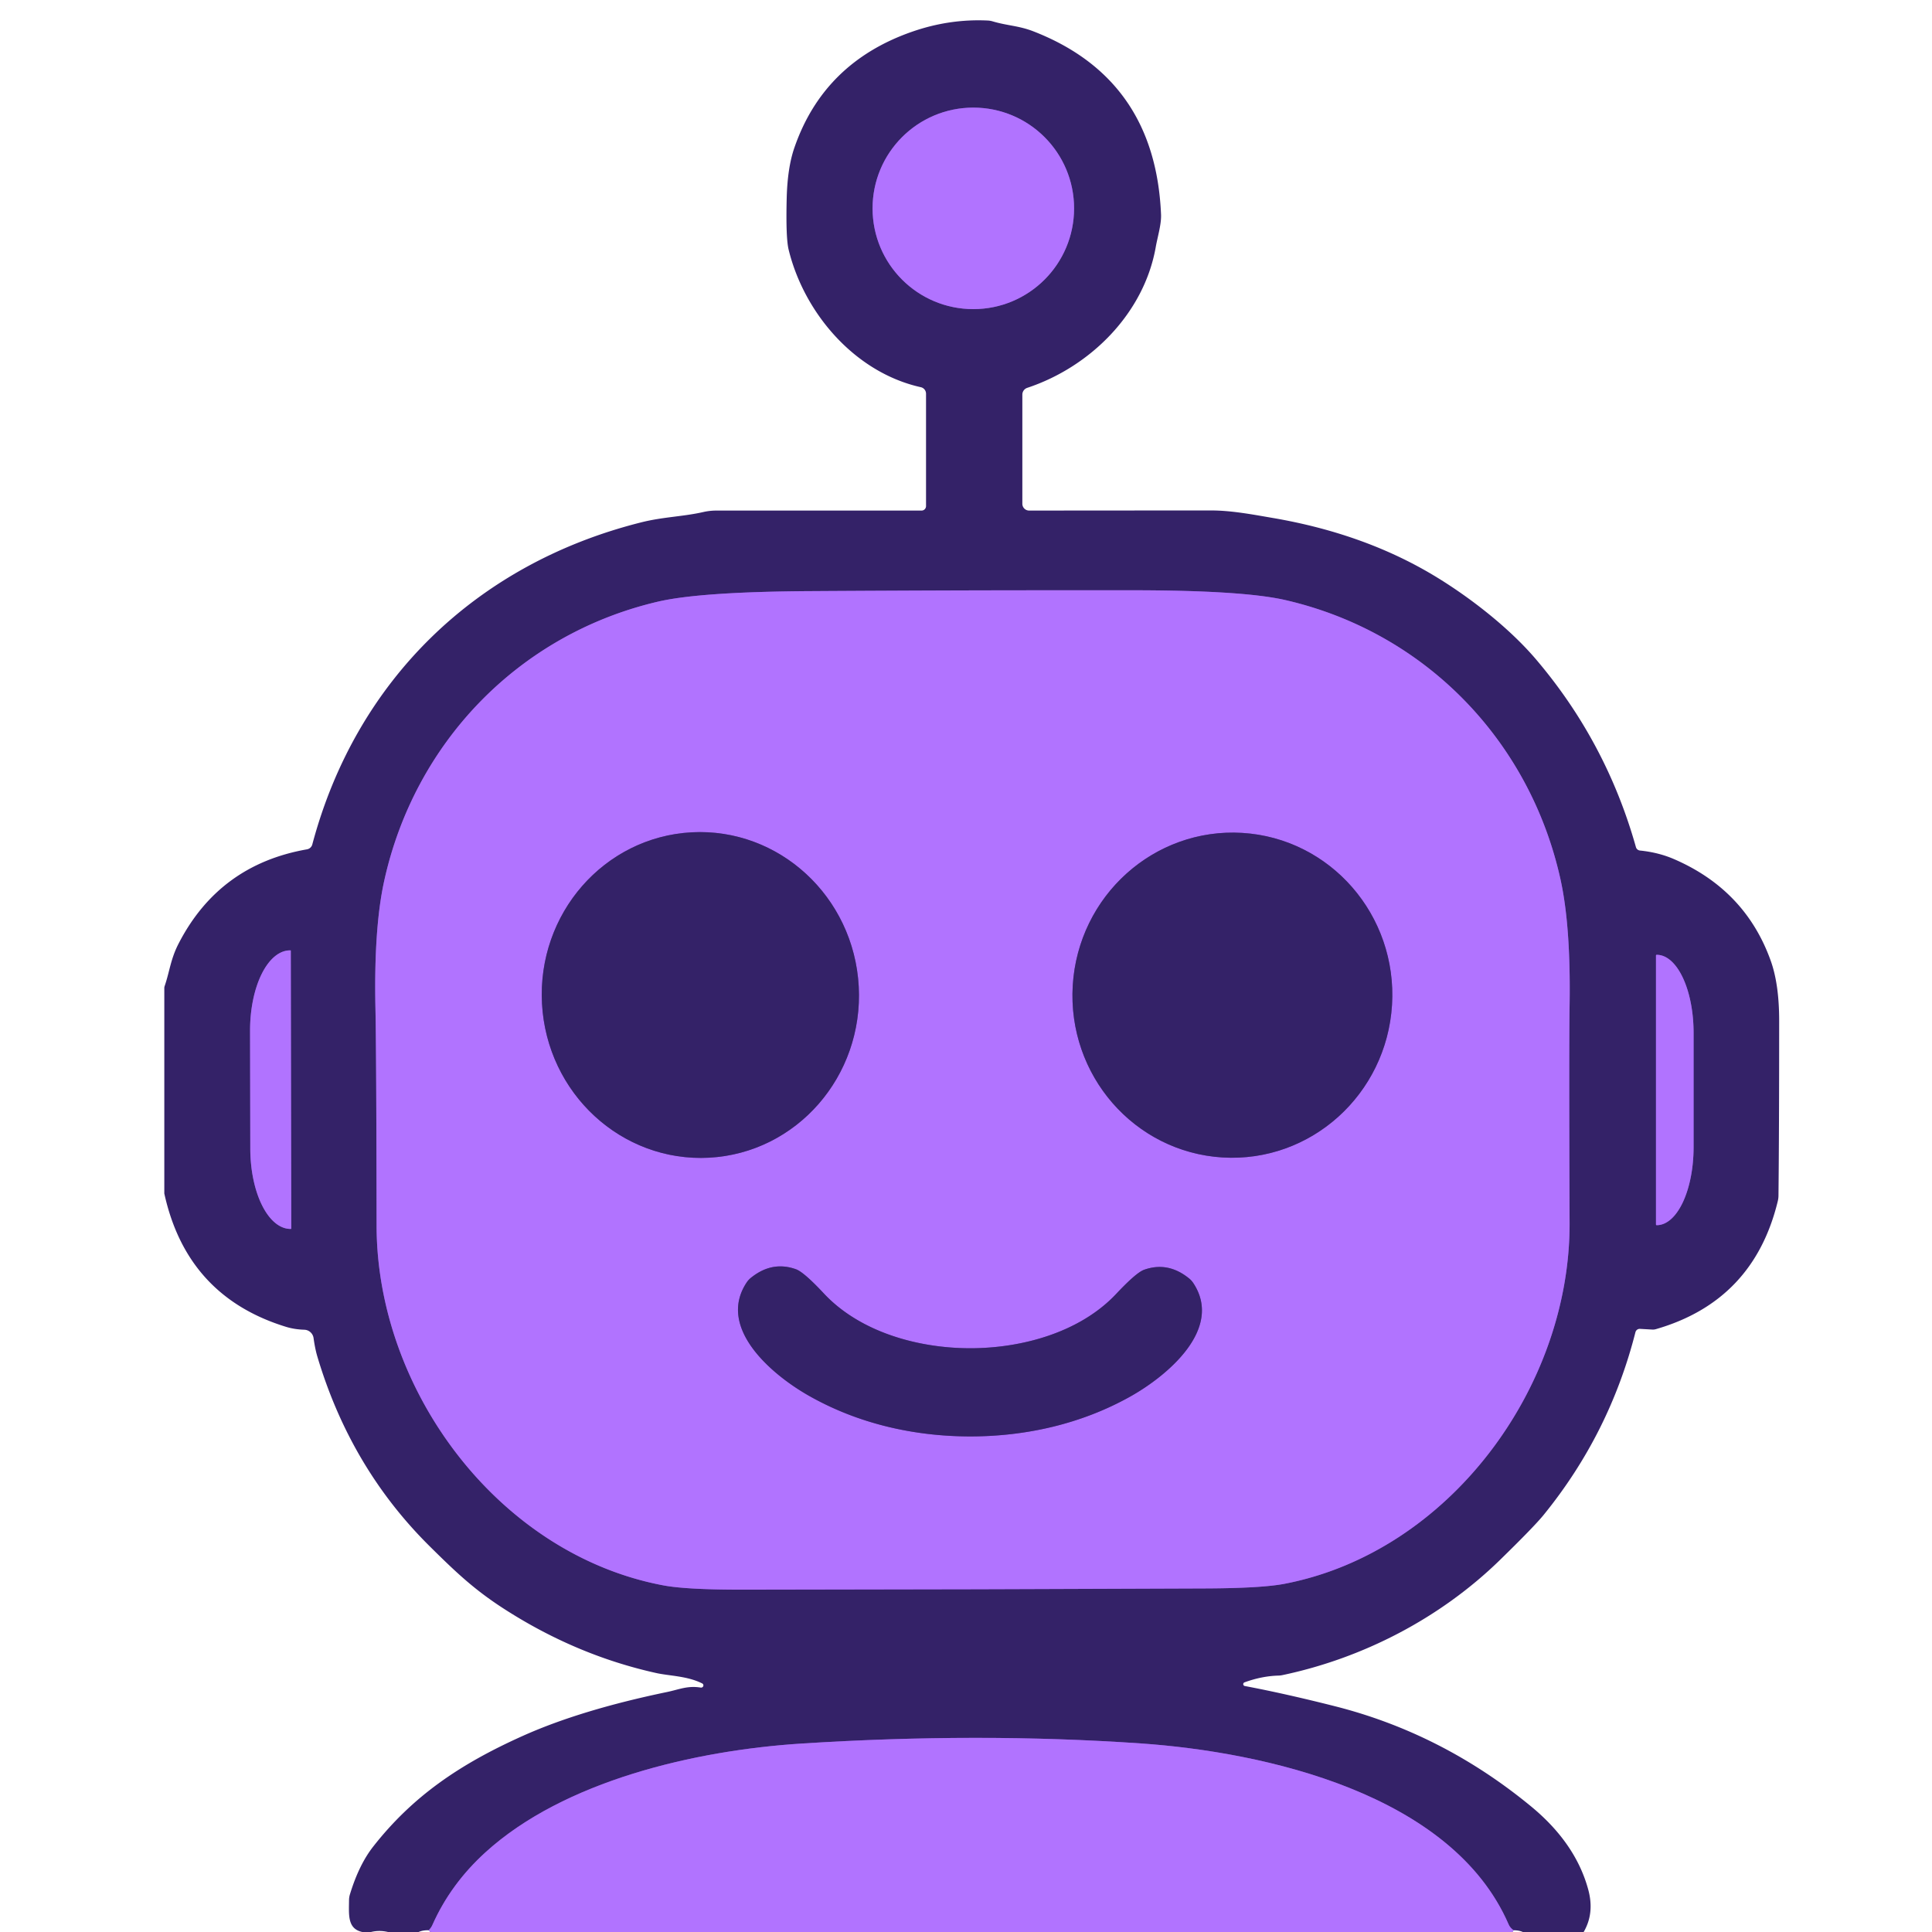 <?xml version="1.0" encoding="UTF-8" standalone="no"?>
<!DOCTYPE svg PUBLIC "-//W3C//DTD SVG 1.1//EN" "http://www.w3.org/Graphics/SVG/1.1/DTD/svg11.dtd">
<svg xmlns="http://www.w3.org/2000/svg" version="1.1" viewBox="0.00 0.00 335.00 335.00">
<g stroke-width="2.00" fill="none" stroke-linecap="butt">
<path stroke="#734bb4" vector-effect="non-scaling-stroke" d="
  M 262.46 334.70
  Q 261.84 334.28 261.58 333.66
  C 251.75 311.03 219.34 303.79 197.77 302.30
  Q 169.69 300.37 139.05 302.32
  C 120.42 303.50 97.77 308.82 84.18 321.18
  Q 78.14 326.67 74.99 333.75
  Q 74.76 334.28 74.33 334.70"
/>
<path stroke="#734bb4" vector-effect="non-scaling-stroke" d="
  M 186.24 36.13
  A 17.47 17.47 0.0 0 0 168.77 18.66
  A 17.47 17.47 0.0 0 0 151.30 36.13
  A 17.47 17.47 0.0 0 0 168.77 53.60
  A 17.47 17.47 0.0 0 0 186.24 36.13"
/>
<path stroke="#734bb4" vector-effect="non-scaling-stroke" d="
  M 168.89 275.57
  Q 173.55 275.56 208.70 275.43
  Q 218.71 275.40 222.75 274.62
  C 251.26 269.12 272.27 240.60 272.16 212.01
  Q 272.04 181.67 272.16 174.32
  Q 272.38 160.55 270.56 152.38
  C 265.21 128.35 247.07 109.63 222.92 104.06
  Q 215.61 102.37 196.58 102.35
  Q 182.48 102.34 168.44 102.37
  Q 154.40 102.41 140.30 102.50
  Q 121.27 102.62 113.97 104.35
  C 89.85 110.04 71.81 128.86 66.58 152.92
  Q 64.81 161.10 65.10 174.86
  Q 65.26 182.21 65.30 212.55
  C 65.34 241.14 86.50 269.55 115.04 274.90
  Q 119.08 275.66 129.09 275.64
  Q 164.24 275.58 168.89 275.57"
/>
<path stroke="#734bb4" vector-effect="non-scaling-stroke" d="
  M 50.50 213.05
  L 50.42 164.83
  A 0.04 0.04 0.0 0 0 50.38 164.79
  L 50.29 164.79
  A 13.92 6.95 89.9 0 0 43.36 178.73
  L 43.40 199.19
  A 13.92 6.95 89.9 0 0 50.37 213.09
  L 50.46 213.09
  A 0.04 0.04 0.0 0 0 50.50 213.05"
/>
<path stroke="#734bb4" vector-effect="non-scaling-stroke" d="
  M 287.14 165.68
  L 287.14 212.32
  A 0.12 0.12 0.0 0 0 287.26 212.44
  L 287.28 212.44
  A 13.52 6.38 -90.0 0 0 293.66 198.92
  L 293.66 179.08
  A 13.52 6.38 90.0 0 0 287.28 165.56
  L 287.26 165.56
  A 0.12 0.12 0.0 0 0 287.14 165.68"
/>
<path stroke="#734bb4" vector-effect="non-scaling-stroke" d="
  M 122.968 200.739
  A 28.25 27.50 86.9 0 0 148.9 171.043
  A 28.25 27.50 86.9 0 0 119.912 144.321
  A 28.25 27.50 86.9 0 0 93.98 174.017
  A 28.25 27.50 86.9 0 0 122.968 200.739"
/>
<path stroke="#734bb4" vector-effect="non-scaling-stroke" d="
  M 211.969 200.697
  A 28.19 27.73 93.5 0 0 241.368 174.253
  A 28.19 27.73 93.5 0 0 215.411 144.423
  A 28.19 27.73 93.5 0 0 186.012 170.867
  A 28.19 27.73 93.5 0 0 211.969 200.697"
/>
<path stroke="#734bb4" vector-effect="non-scaling-stroke" d="
  M 168.16 249.07
  C 177.86 249.08 187.51 246.91 196.03 242.13
  C 202.52 238.48 212.13 230.38 206.92 222.49
  A 3.54 3.52 -87.7 0 0 206.14 221.64
  Q 202.50 218.71 198.39 220.17
  Q 197.01 220.66 193.52 224.38
  C 187.30 230.98 177.29 233.79 168.18 233.78
  C 159.07 233.77 149.07 230.92 142.87 224.30
  Q 139.39 220.57 138.01 220.08
  Q 133.90 218.61 130.25 221.53
  A 3.54 3.52 87.9 0 0 129.47 222.37
  C 124.24 230.25 133.82 238.38 140.30 242.04
  C 148.81 246.86 158.45 249.05 168.16 249.07"
/>
</g>
<path fill="#342268" d="
  M 274.60 335.00
  L 264.05 335.00
  Q 263.38 334.70 262.46 334.70
  Q 261.84 334.28 261.58 333.66
  C 251.75 311.03 219.34 303.79 197.77 302.30
  Q 169.69 300.37 139.05 302.32
  C 120.42 303.50 97.77 308.82 84.18 321.18
  Q 78.14 326.67 74.99 333.75
  Q 74.76 334.28 74.33 334.70
  Q 73.33 334.67 72.59 335.00
  L 67.27 335.00
  Q 65.77 334.65 64.33 335.00
  L 62.82 335.00
  C 60.23 334.44 60.50 332.04 60.52 329.53
  A 3.70 3.57 54.6 0 1 60.68 328.46
  Q 62.24 323.34 64.71 320.19
  C 71.56 311.46 79.72 305.89 90.71 300.97
  Q 100.72 296.49 115.65 293.39
  C 117.81 292.94 119.19 292.25 121.52 292.62
  A 0.39 0.38 -26.7 0 0 121.76 291.90
  C 119.16 290.59 116.08 290.61 113.76 290.09
  Q 99.84 287.00 87.34 278.93
  C 82.25 275.64 79.11 272.68 74.48 268.09
  Q 60.78 254.51 55.03 235.23
  Q 54.63 233.89 54.37 232.01
  A 1.68 1.67 86.7 0 0 52.76 230.57
  Q 51.06 230.51 49.67 230.09
  Q 32.43 224.83 28.50 206.99
  A 0.24 0.08 63.4 0 1 28.49 206.92
  L 28.49 171.31
  A 1.01 0.86 -40.3 0 1 28.54 171.01
  C 29.41 168.49 29.57 166.32 30.97 163.61
  Q 38.01 149.94 53.23 147.27
  A 1.17 1.15 2.3 0 0 54.15 146.43
  C 61.75 117.90 82.64 97.72 111.24 90.56
  C 115.00 89.62 118.47 89.58 121.97 88.78
  A 10.28 10.19 38.4 0 1 124.22 88.53
  L 159.80 88.53
  A 0.78 0.77 90.0 0 0 160.57 87.75
  L 160.57 68.27
  A 1.16 1.15 -83.8 0 0 159.67 67.14
  C 148.23 64.59 139.45 54.32 136.75 43.31
  Q 136.24 41.25 136.41 34.39
  Q 136.54 29.07 137.75 25.59
  Q 142.83 10.90 158.01 5.55
  Q 164.57 3.24 171.28 3.56
  A 3.45 3.42 -34.9 0 1 172.14 3.71
  C 174.68 4.46 176.63 4.45 179.15 5.42
  Q 200.33 13.64 201.32 37.21
  C 201.39 38.89 200.72 41.05 200.41 42.79
  C 198.39 54.36 189.03 63.63 178.12 67.25
  A 1.24 1.24 0.0 0 0 177.27 68.43
  L 177.27 87.35
  A 1.18 1.18 0.0 0 0 178.45 88.53
  Q 202.53 88.51 210.02 88.51
  C 213.59 88.51 217.40 89.25 220.74 89.82
  Q 236.85 92.58 249.15 100.11
  C 254.87 103.61 261.65 108.81 266.38 114.38
  Q 278.54 128.69 283.66 146.88
  A 0.82 0.82 0.0 0 0 284.38 147.48
  Q 287.62 147.81 290.32 148.99
  Q 302.66 154.35 307.04 166.60
  Q 308.50 170.68 308.50 176.99
  Q 308.50 196.23 308.38 207.28
  A 4.24 4.08 -39.2 0 1 308.26 208.27
  Q 304.07 225.58 287.12 230.47
  A 1.86 1.83 -50.8 0 1 286.49 230.54
  L 284.37 230.42
  A 0.77 0.77 0.0 0 0 283.58 230.99
  Q 279.10 248.61 267.66 262.68
  Q 266.01 264.71 260.12 270.46
  C 249.74 280.60 236.30 287.53 222.35 290.46
  A 3.84 3.67 36.9 0 1 221.68 290.54
  Q 218.79 290.62 215.80 291.71
  A 0.33 0.33 0.0 0 0 215.85 292.35
  Q 222.76 293.65 231.46 295.85
  Q 250.14 300.58 265.49 313.23
  Q 273.20 319.59 275.39 327.63
  Q 276.51 331.73 274.60 335.00
  Z
  M 186.24 36.13
  A 17.47 17.47 0.0 0 0 168.77 18.66
  A 17.47 17.47 0.0 0 0 151.30 36.13
  A 17.47 17.47 0.0 0 0 168.77 53.60
  A 17.47 17.47 0.0 0 0 186.24 36.13
  Z
  M 168.89 275.57
  Q 173.55 275.56 208.70 275.43
  Q 218.71 275.40 222.75 274.62
  C 251.26 269.12 272.27 240.60 272.16 212.01
  Q 272.04 181.67 272.16 174.32
  Q 272.38 160.55 270.56 152.38
  C 265.21 128.35 247.07 109.63 222.92 104.06
  Q 215.61 102.37 196.58 102.35
  Q 182.48 102.34 168.44 102.37
  Q 154.40 102.41 140.30 102.50
  Q 121.27 102.62 113.97 104.35
  C 89.85 110.04 71.81 128.86 66.58 152.92
  Q 64.81 161.10 65.10 174.86
  Q 65.26 182.21 65.30 212.55
  C 65.34 241.14 86.50 269.55 115.04 274.90
  Q 119.08 275.66 129.09 275.64
  Q 164.24 275.58 168.89 275.57
  Z
  M 50.50 213.05
  L 50.42 164.83
  A 0.04 0.04 0.0 0 0 50.38 164.79
  L 50.29 164.79
  A 13.92 6.95 89.9 0 0 43.36 178.73
  L 43.40 199.19
  A 13.92 6.95 89.9 0 0 50.37 213.09
  L 50.46 213.09
  A 0.04 0.04 0.0 0 0 50.50 213.05
  Z
  M 287.14 165.68
  L 287.14 212.32
  A 0.12 0.12 0.0 0 0 287.26 212.44
  L 287.28 212.44
  A 13.52 6.38 -90.0 0 0 293.66 198.92
  L 293.66 179.08
  A 13.52 6.38 90.0 0 0 287.28 165.56
  L 287.26 165.56
  A 0.12 0.12 0.0 0 0 287.14 165.68
  Z"
/>
<circle fill="#b173ff" cx="168.77" cy="36.13" r="17.47"/>
<path fill="#b173ff" d="
  M 168.44 102.37
  Q 182.48 102.34 196.58 102.35
  Q 215.61 102.37 222.92 104.06
  C 247.07 109.63 265.21 128.35 270.56 152.38
  Q 272.38 160.55 272.16 174.32
  Q 272.04 181.67 272.16 212.01
  C 272.27 240.60 251.26 269.12 222.75 274.62
  Q 218.71 275.40 208.70 275.43
  Q 173.55 275.56 168.89 275.57
  Q 164.24 275.58 129.09 275.64
  Q 119.08 275.66 115.04 274.90
  C 86.50 269.55 65.34 241.14 65.30 212.55
  Q 65.26 182.21 65.10 174.86
  Q 64.81 161.10 66.58 152.92
  C 71.81 128.86 89.85 110.04 113.97 104.35
  Q 121.27 102.62 140.30 102.50
  Q 154.40 102.41 168.44 102.37
  Z
  M 122.968 200.739
  A 28.25 27.50 86.9 0 0 148.9 171.043
  A 28.25 27.50 86.9 0 0 119.912 144.321
  A 28.25 27.50 86.9 0 0 93.98 174.017
  A 28.25 27.50 86.9 0 0 122.968 200.739
  Z
  M 211.969 200.697
  A 28.19 27.73 93.5 0 0 241.368 174.253
  A 28.19 27.73 93.5 0 0 215.411 144.423
  A 28.19 27.73 93.5 0 0 186.012 170.867
  A 28.19 27.73 93.5 0 0 211.969 200.697
  Z
  M 168.16 249.07
  C 177.86 249.08 187.51 246.91 196.03 242.13
  C 202.52 238.48 212.13 230.38 206.92 222.49
  A 3.54 3.52 -87.7 0 0 206.14 221.64
  Q 202.50 218.71 198.39 220.17
  Q 197.01 220.66 193.52 224.38
  C 187.30 230.98 177.29 233.79 168.18 233.78
  C 159.07 233.77 149.07 230.92 142.87 224.30
  Q 139.39 220.57 138.01 220.08
  Q 133.90 218.61 130.25 221.53
  A 3.54 3.52 87.9 0 0 129.47 222.37
  C 124.24 230.25 133.82 238.38 140.30 242.04
  C 148.81 246.86 158.45 249.05 168.16 249.07
  Z"
/>
<ellipse fill="#342268" cx="0.00" cy="0.00" transform="translate(121.44,172.53) rotate(86.9)" rx="28.25" ry="27.50"/>
<ellipse fill="#342268" cx="0.00" cy="0.00" transform="translate(213.69,172.56) rotate(93.5)" rx="28.19" ry="27.73"/>
<path fill="#b173ff" d="
  M 50.50 213.05
  A 0.04 0.04 0.0 0 1 50.46 213.09
  L 50.37 213.09
  A 13.92 6.95 89.9 0 1 43.40 199.19
  L 43.36 178.73
  A 13.92 6.95 89.9 0 1 50.29 164.79
  L 50.38 164.79
  A 0.04 0.04 0.0 0 1 50.42 164.83
  L 50.50 213.05
  Z"
/>
<path fill="#b173ff" d="
  M 287.14 165.68
  A 0.12 0.12 0.0 0 1 287.26 165.56
  L 287.28 165.56
  A 13.52 6.38 90.0 0 1 293.66 179.08
  L 293.66 198.92
  A 13.52 6.38 -90.0 0 1 287.28 212.44
  L 287.26 212.44
  A 0.12 0.12 0.0 0 1 287.14 212.32
  L 287.14 165.68
  Z"
/>
<path fill="#342268" d="
  M 168.18 233.78
  C 177.29 233.79 187.30 230.98 193.52 224.38
  Q 197.01 220.66 198.39 220.17
  Q 202.50 218.71 206.14 221.64
  A 3.54 3.52 -87.7 0 1 206.92 222.49
  C 212.13 230.38 202.52 238.48 196.03 242.13
  C 187.51 246.91 177.86 249.08 168.16 249.07
  C 158.45 249.05 148.81 246.86 140.30 242.04
  C 133.82 238.38 124.24 230.25 129.47 222.37
  A 3.54 3.52 87.9 0 1 130.25 221.53
  Q 133.90 218.61 138.01 220.08
  Q 139.39 220.57 142.87 224.30
  C 149.07 230.92 159.07 233.77 168.18 233.78
  Z"
/>
<path fill="#b173ff" d="
  M 262.46 334.70
  Q 262.30 334.82 262.23 335.00
  L 74.78 335.00
  Q 74.52 334.90 74.33 334.70
  Q 74.76 334.28 74.99 333.75
  Q 78.14 326.67 84.18 321.18
  C 97.77 308.82 120.42 303.50 139.05 302.32
  Q 169.69 300.37 197.77 302.30
  C 219.34 303.79 251.75 311.03 261.58 333.66
  Q 261.84 334.28 262.46 334.70
  Z"
/>
</svg>
